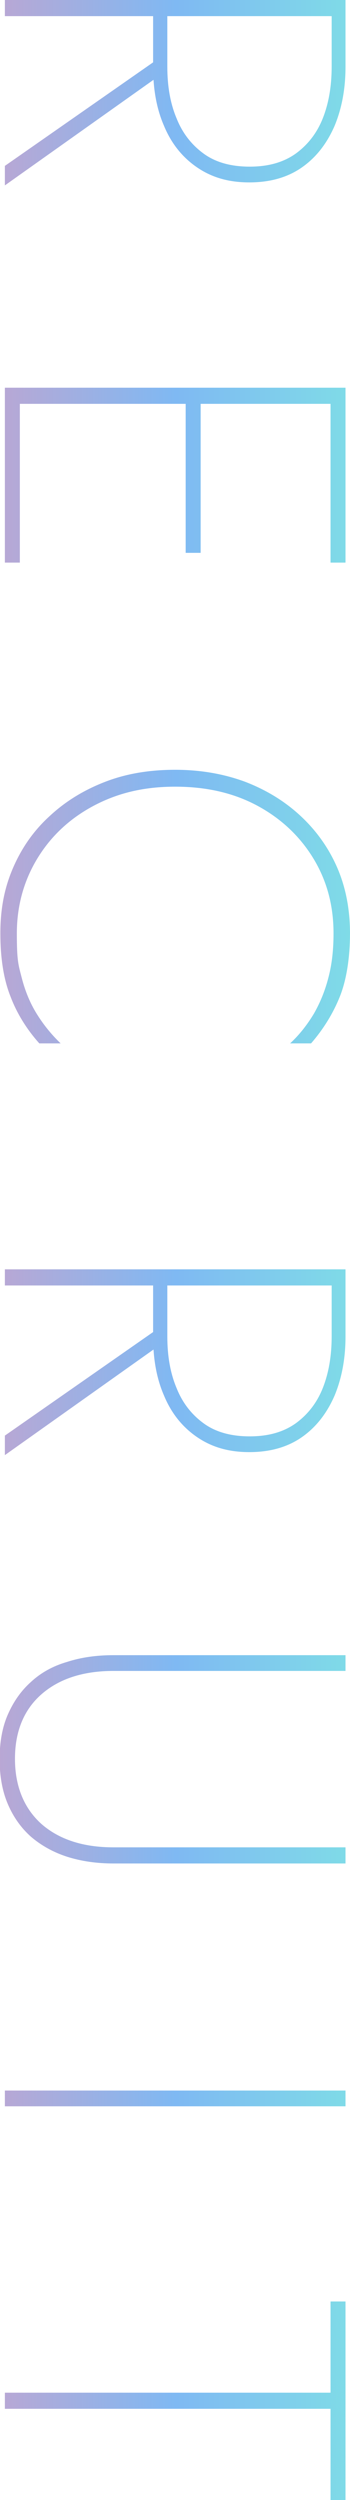 <?xml version="1.0" encoding="UTF-8"?>
<svg id="_レイヤー_2" data-name="レイヤー 2" xmlns="http://www.w3.org/2000/svg" xmlns:xlink="http://www.w3.org/1999/xlink" viewBox="0 0 93.5 666.1">
  <defs>
    <style>
      .cls-1 {
        fill: url(#_名称未設定グラデーション_290);
      }

      .cls-2 {
        opacity: .5;
      }
    </style>
    <linearGradient id="_名称未設定グラデーション_290" data-name="名称未設定グラデーション 290" x1="0" y1="333.1" x2="93.5" y2="333.1" gradientUnits="userSpaceOnUse">
      <stop offset="0" stop-color="#7350aa"/>
      <stop offset=".5" stop-color="#0073e7"/>
      <stop offset="1" stop-color="#00b8d0"/>
    </linearGradient>
  </defs>
  <g id="text">
    <g class="cls-2">
      <g>
        <path class="cls-1" d="M92.3,4.3H1.3V0h91v4.3ZM43.5,19.5L1.3,49.4v-5.2L43.5,14.8v4.7ZM92.3,1.9v15.9c0,5.9-1,11.1-2.9,15.7-2,4.6-4.8,8.3-8.6,11-3.8,2.7-8.5,4.1-14.2,4.1s-10.2-1.4-14.1-4.1c-3.9-2.7-6.8-6.4-8.7-11-2-4.6-2.9-9.8-2.9-15.7V1.9h3.8v15.9c0,5.2.8,9.8,2.5,13.8,1.6,4,4.1,7.1,7.3,9.4,3.2,2.3,7.3,3.4,12.2,3.4s8.9-1.1,12.2-3.4c3.2-2.3,5.7-5.4,7.3-9.4,1.6-4,2.4-8.6,2.4-13.8V1.9h3.9Z"/>
        <path class="cls-1" d="M92.3,107.6H1.3v-4.3h91v4.3ZM5.3,105.3v44.6H1.3v-44.6h4ZM53.6,105.3v42h-4v-42h4ZM92.3,105.3v44.6h-4v-44.6h4Z"/>
        <path class="cls-1" d="M25,214.7c-6.4,3.4-11.4,8.1-15,14-3.6,5.9-5.5,12.6-5.5,20s.4,8.3,1.3,11.8c.9,3.5,2.2,6.7,4,9.6,1.8,2.9,3.9,5.5,6.4,7.9h-5.7c-3.4-3.8-6-8-7.7-12.5-1.8-4.5-2.7-10.1-2.7-16.8s1.1-12.2,3.4-17.5c2.3-5.3,5.5-9.9,9.8-13.8,4.2-3.9,9.1-6.9,14.8-9.1,5.7-2.2,11.9-3.2,18.7-3.2s13,1.1,18.7,3.2c5.7,2.2,10.6,5.2,14.8,9.1,4.2,3.9,7.5,8.5,9.8,13.8,2.3,5.3,3.4,11.2,3.4,17.5s-.9,12.3-2.7,16.8c-1.8,4.5-4.4,8.7-7.7,12.5h-5.6c2.5-2.3,4.6-5,6.4-8,1.7-3,3-6.2,3.9-9.8.9-3.5,1.3-7.3,1.3-11.5,0-7.5-1.8-14.1-5.4-20-3.6-5.9-8.6-10.6-14.9-14-6.3-3.4-13.6-5.1-22-5.1s-15.4,1.7-21.8,5.1Z"/>
        <path class="cls-1" d="M92.3,342.5H1.3v-4.3h91v4.3ZM43.5,357.8L1.3,387.7v-5.2l42.2-29.4v4.7ZM92.3,340.2v15.9c0,5.9-1,11.1-2.9,15.7-2,4.6-4.8,8.3-8.6,11-3.8,2.7-8.5,4.1-14.2,4.1s-10.2-1.4-14.1-4.1c-3.9-2.7-6.8-6.4-8.7-11-2-4.6-2.9-9.8-2.9-15.7v-15.9h3.8v15.9c0,5.2.8,9.8,2.5,13.8,1.6,4,4.1,7.1,7.3,9.4,3.2,2.3,7.3,3.4,12.2,3.4s8.9-1.1,12.2-3.4c3.2-2.3,5.7-5.4,7.3-9.4,1.6-4,2.4-8.6,2.4-13.8v-15.9h3.9Z"/>
        <path class="cls-1" d="M92.3,445.2H30.3c-8.1,0-14.5,2.1-19.2,6.2-4.7,4.1-7.1,9.9-7.1,17.2s2.4,13.2,7.1,17.4c4.7,4.1,11.1,6.2,19.2,6.2h62v4.3H30.3c-4.5,0-8.6-.6-12.4-1.8-3.7-1.2-6.9-3-9.6-5.3-2.6-2.3-4.7-5.2-6.2-8.7-1.5-3.5-2.2-7.5-2.2-12s.7-8.5,2.2-11.9c1.5-3.4,3.5-6.3,6.2-8.7,2.6-2.4,5.8-4.2,9.6-5.3,3.7-1.2,7.8-1.8,12.4-1.8h62v4.3Z"/>
        <path class="cls-1" d="M92.3,561.2H1.3v-4.2h91v4.2Z"/>
        <path class="cls-1" d="M92.3,613.2v52.9h-4v-24.3H1.3v-4.3h87v-24.3h4Z"/>
      </g>
    </g>
  </g>
</svg>
